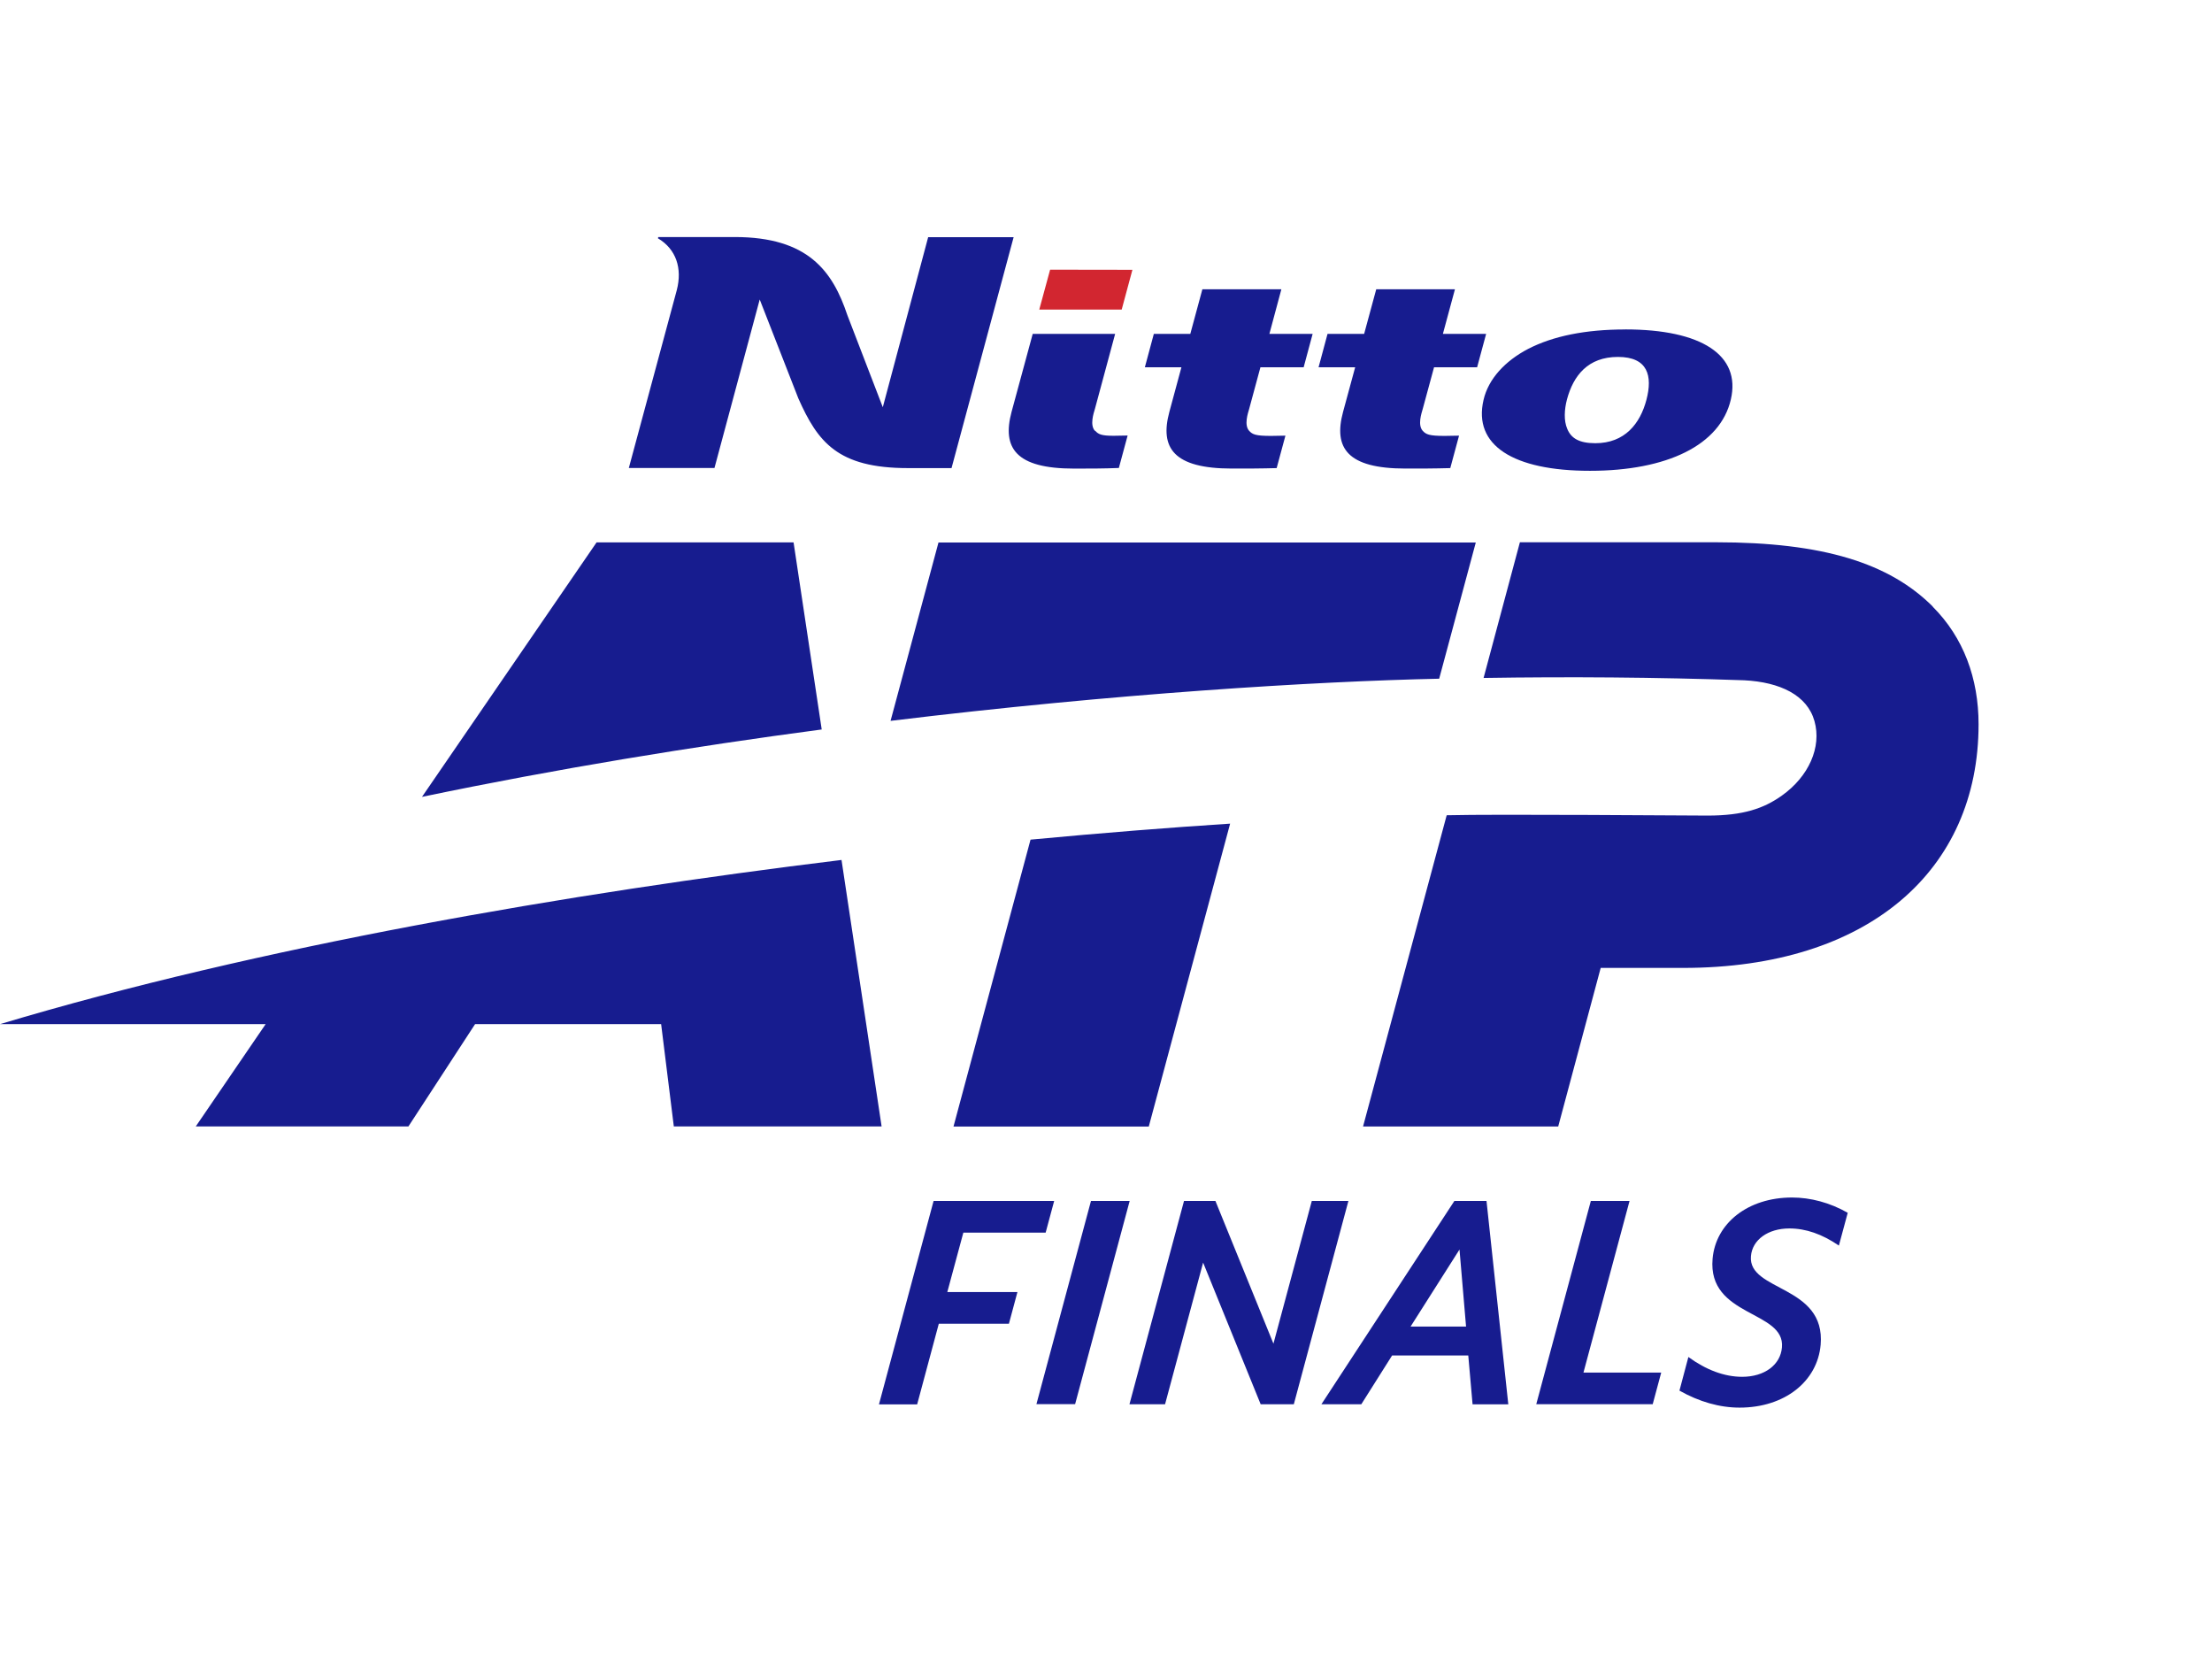 <svg width="53" height="40" fill="none" xmlns="http://www.w3.org/2000/svg"><path d="M46.31 14.53c-1.04-1.038-2.62-1.54-5.196-1.54h-4.697l-.87 3.25c2.027-.032 4.111-.018 6.246.056.859.044 1.508.357 1.682.977.177.626-.138 1.329-.782 1.786-.431.307-.924.478-1.777.478-.44 0-5.063-.038-6.253-.008l-2.004 7.456h4.676l1.018-3.799h1.978c4.437 0 7.076-2.338 7.076-5.836 0-1.098-.36-2.078-1.098-2.816v-.003Zm-26.62 2.944c-3.096.41-6.355.942-9.579 1.615l4.183-6.096h4.72l.674 4.478.003.003Zm1.432 9.509h-4.977l-.304-2.45h-4.458l-1.597 2.45H4.691l1.674-2.45H0c6.202-1.86 13.612-3.133 20.163-3.933l.96 6.38v.003Zm3.572-6.87c1.718-.162 3.33-.289 4.78-.383l-1.949 7.256h-4.679l1.845-6.87.003-.003Zm10.666-7.117-.877 3.262c-2.99.065-7.749.354-13.145 1.01l1.148-4.272H35.36Zm.257 15.773h-.77l-3.186 4.87h.956l.738-1.169h1.825l.103 1.17h.856l-.522-4.871Zm-1.819 3.008 1.172-1.845.157 1.845h-1.332.003Zm6.655.729c.425.31.864.475 1.29.475.531 0 .918-.283.953-.705.08-.892-1.786-.72-1.662-2.123.074-.85.844-1.467 1.904-1.467.44 0 .904.121 1.334.366l-.212.785c-.402-.274-.791-.41-1.187-.41-.51 0-.888.272-.92.664-.075.85 1.794.685 1.67 2.123-.077.877-.862 1.505-1.942 1.505-.482 0-.969-.141-1.441-.407l.215-.809-.002.003Zm-12.089-3.737h.758l1.39 3.418.919-3.418h.877L31 33.639h-.794l-1.379-3.394-.912 3.394h-.853l1.307-4.87h-.005Zm9.753 0h.927L37.94 32.88h1.863l-.204.758h-2.79l1.308-4.87Zm-11.977 0-1.307 4.867h.927l1.307-4.867h-.927Zm-3.77 0h2.888l-.204.758h-1.972l-.384 1.423h1.68l-.204.759h-1.68l-.519 1.933h-.915l1.308-4.87.003-.003Z" fill="#171C8F"/><path d="M24.9 7.416h1.976l.257-.953-1.972-.003-.26.956Z" fill="#D22630"/><path d="M30.696 6.93h-1.887l-.289 1.068h-.874l-.215.8h.876l-.289 1.069c-.233.861.1 1.357 1.497 1.357.354 0 .717 0 1.074-.011l.21-.777-.345.006c-.37 0-.443-.035-.523-.12-.127-.14-.032-.42 0-.53l.269-.994h1.036l.215-.8h-1.036l.287-1.069h-.006ZM22.24 5.678l-1.088 4.077-.848-2.203c-.354-1.06-.944-1.874-2.7-1.874h-1.831l-.009.03c.437.259.588.72.452 1.242l-1.149 4.26h2.052l1.084-4.036.926 2.37c.464 1.043.94 1.669 2.625 1.669h1.045l1.488-5.532h-2.052l.006-.003Zm3.995 4.643c-.127-.138-.032-.422 0-.528l.484-1.795h-1.975l-.507 1.869c-.23.862.097 1.358 1.496 1.358.355 0 .718 0 1.075-.015l.21-.777-.337.006c-.29 0-.363-.035-.44-.12l-.006.002Zm8.121-1.523h1.036l.216-.8h-1.036l.289-1.069h-1.886l-.29 1.069h-.877l-.215.8h.877l-.29 1.069c-.233.861.098 1.357 1.494 1.357.355 0 .718 0 1.075-.011l.21-.777-.346.006c-.369 0-.443-.035-.523-.12-.127-.14-.032-.42 0-.53l.27-.994h-.004Zm4.588-.906c-.96 0-1.733.159-2.33.466-.554.29-.953.72-1.068 1.222-.254 1.084.706 1.698 2.55 1.698 1.846 0 3.121-.614 3.375-1.707.248-1.065-.703-1.68-2.53-1.68h.003Zm.505 1.685c-.15.57-.517 1.04-1.225 1.04-.393 0-.582-.122-.673-.346-.083-.195-.071-.455-.006-.703.153-.57.502-1.018 1.222-1.018s.832.457.682 1.027Z" fill="#171C8F"/></svg>
